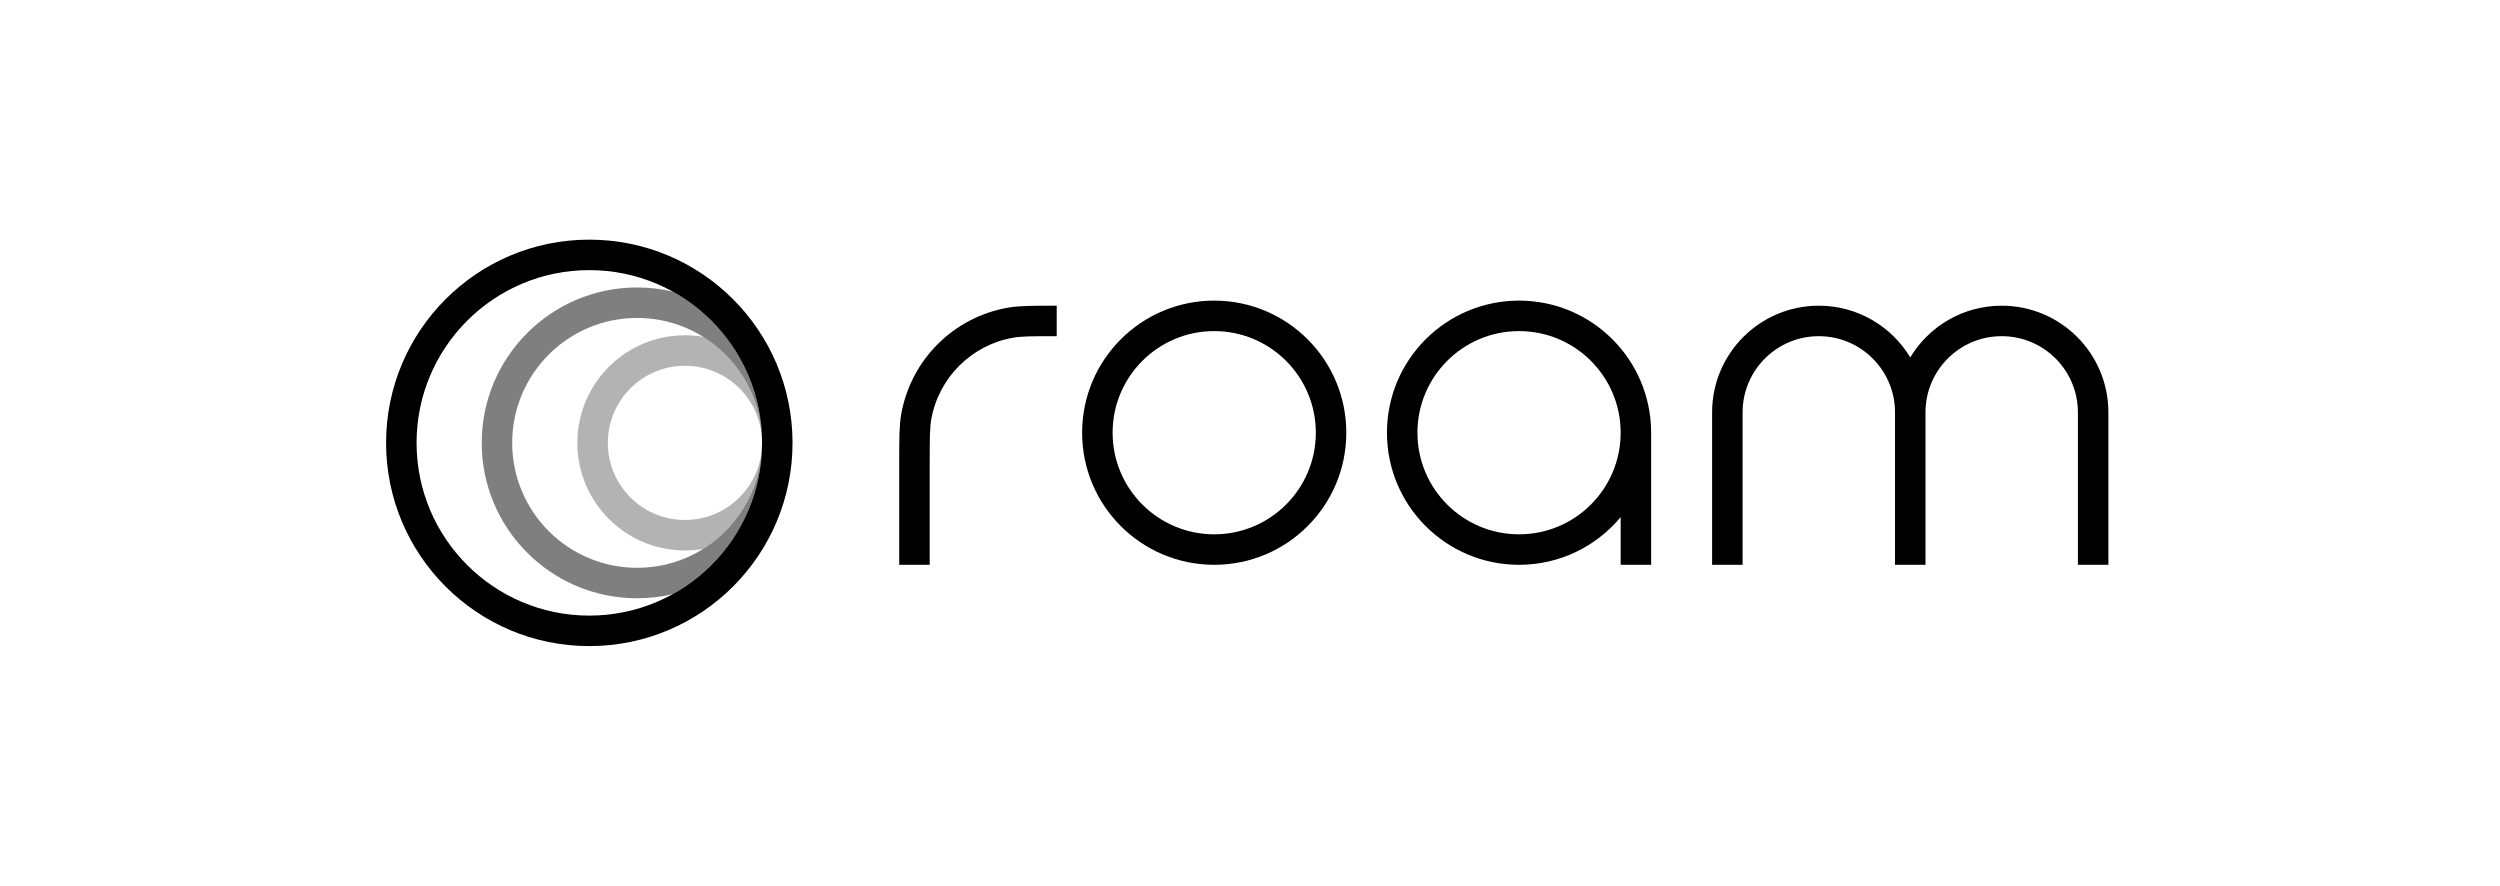 <svg width="652" height="231" viewBox="0 0 652 231" fill="none" xmlns="http://www.w3.org/2000/svg">
<g clip-path="url(#clip0_659_23085)">
<path d="M153.691 160.55C128.811 160.55 108.641 140.38 108.641 115.5C108.641 90.62 128.811 70.45 153.691 70.45C178.572 70.45 198.741 90.62 198.741 115.5C198.741 140.38 178.572 160.55 153.691 160.55ZM153.691 168.5C182.962 168.5 206.691 144.771 206.691 115.5C206.691 86.229 182.962 62.5 153.691 62.5C124.42 62.5 100.691 86.229 100.691 115.5C100.691 144.771 124.42 168.5 153.691 168.5Z" fill="black"/>
<path d="M316.667 78.4C297.64 78.4 282.217 93.824 282.217 112.85C282.217 131.877 297.64 147.3 316.667 147.3C335.693 147.3 351.117 131.877 351.117 112.85C351.117 93.824 335.693 78.4 316.667 78.4ZM290.167 112.85C290.167 98.215 302.031 86.35 316.667 86.35C331.302 86.35 343.167 98.215 343.167 112.85C343.167 127.486 331.302 139.35 316.667 139.35C302.031 139.35 290.167 127.486 290.167 112.85Z" fill="black"/>
<path d="M275.591 79.725L275.094 79.725C269.235 79.724 265.745 79.724 262.754 80.258C248.629 82.781 237.572 93.838 235.049 107.962C234.515 110.954 234.515 114.444 234.516 120.303V147.3H242.466V120.8C242.466 114.297 242.482 111.567 242.875 109.36C244.812 98.513 253.304 90.022 264.151 88.084C266.358 87.69 269.088 87.675 275.591 87.675V79.725Z" fill="black"/>
<path d="M422.667 134.864V147.3H430.617V112.85C430.617 93.824 415.193 78.4 396.167 78.4C377.14 78.4 361.717 93.824 361.717 112.85C361.717 131.877 377.14 147.3 396.167 147.3C406.822 147.3 416.348 142.463 422.667 134.864ZM396.167 86.35C410.802 86.35 422.667 98.215 422.667 112.85C422.667 127.486 410.802 139.35 396.167 139.35C381.531 139.35 369.667 127.486 369.667 112.85C369.667 98.215 381.531 86.35 396.167 86.35Z" fill="black"/>
<path d="M474.343 87.675C463.366 87.675 454.468 96.573 454.468 107.55V147.3H446.518V107.55C446.518 92.182 458.975 79.725 474.343 79.725C484.464 79.725 493.323 85.129 498.193 93.209C503.062 85.129 511.921 79.725 522.043 79.725C537.41 79.725 549.868 92.182 549.868 107.55V147.3H541.918V107.55C541.918 96.573 533.019 87.675 522.043 87.675C511.066 87.675 502.168 96.573 502.168 107.55V147.3H494.218V107.55C494.218 96.573 485.319 87.675 474.343 87.675Z" fill="black"/>
<path d="M175.439 76.037C172.459 75.34 169.354 74.971 166.162 74.971C143.778 74.971 125.633 93.116 125.633 115.5C125.633 137.884 143.778 156.03 166.162 156.03C169.354 156.03 172.459 155.66 175.439 154.963C189.308 147.304 198.709 132.546 198.742 115.589C198.693 133.541 184.126 148.08 166.162 148.08C148.169 148.08 133.583 133.493 133.583 115.5C133.583 97.507 148.169 82.921 166.162 82.921C184.126 82.921 198.693 97.459 198.742 115.411C198.709 98.454 189.308 83.696 175.439 76.037Z" fill="black" fill-opacity="0.5"/>
<path d="M183.39 143.157C192.585 137.418 198.711 127.22 198.742 115.589V115.546C198.717 126.631 189.723 135.609 178.633 135.609C167.527 135.609 158.524 126.606 158.524 115.5C158.524 104.394 167.527 95.391 178.633 95.391C189.723 95.391 198.717 104.37 198.742 115.455V115.411C198.711 103.78 192.585 93.583 183.39 87.843C181.843 87.579 180.254 87.441 178.633 87.441C163.136 87.441 150.574 100.004 150.574 115.5C150.574 130.996 163.136 143.559 178.633 143.559C180.254 143.559 181.844 143.422 183.39 143.157Z" fill="black" fill-opacity="0.3"/>
</g>
<defs>
<clipPath id="clip0_659_23085">
<rect width="450.5" height="106" fill="white" transform="translate(100.691 62.5)"/>
</clipPath>
</defs>
</svg>
